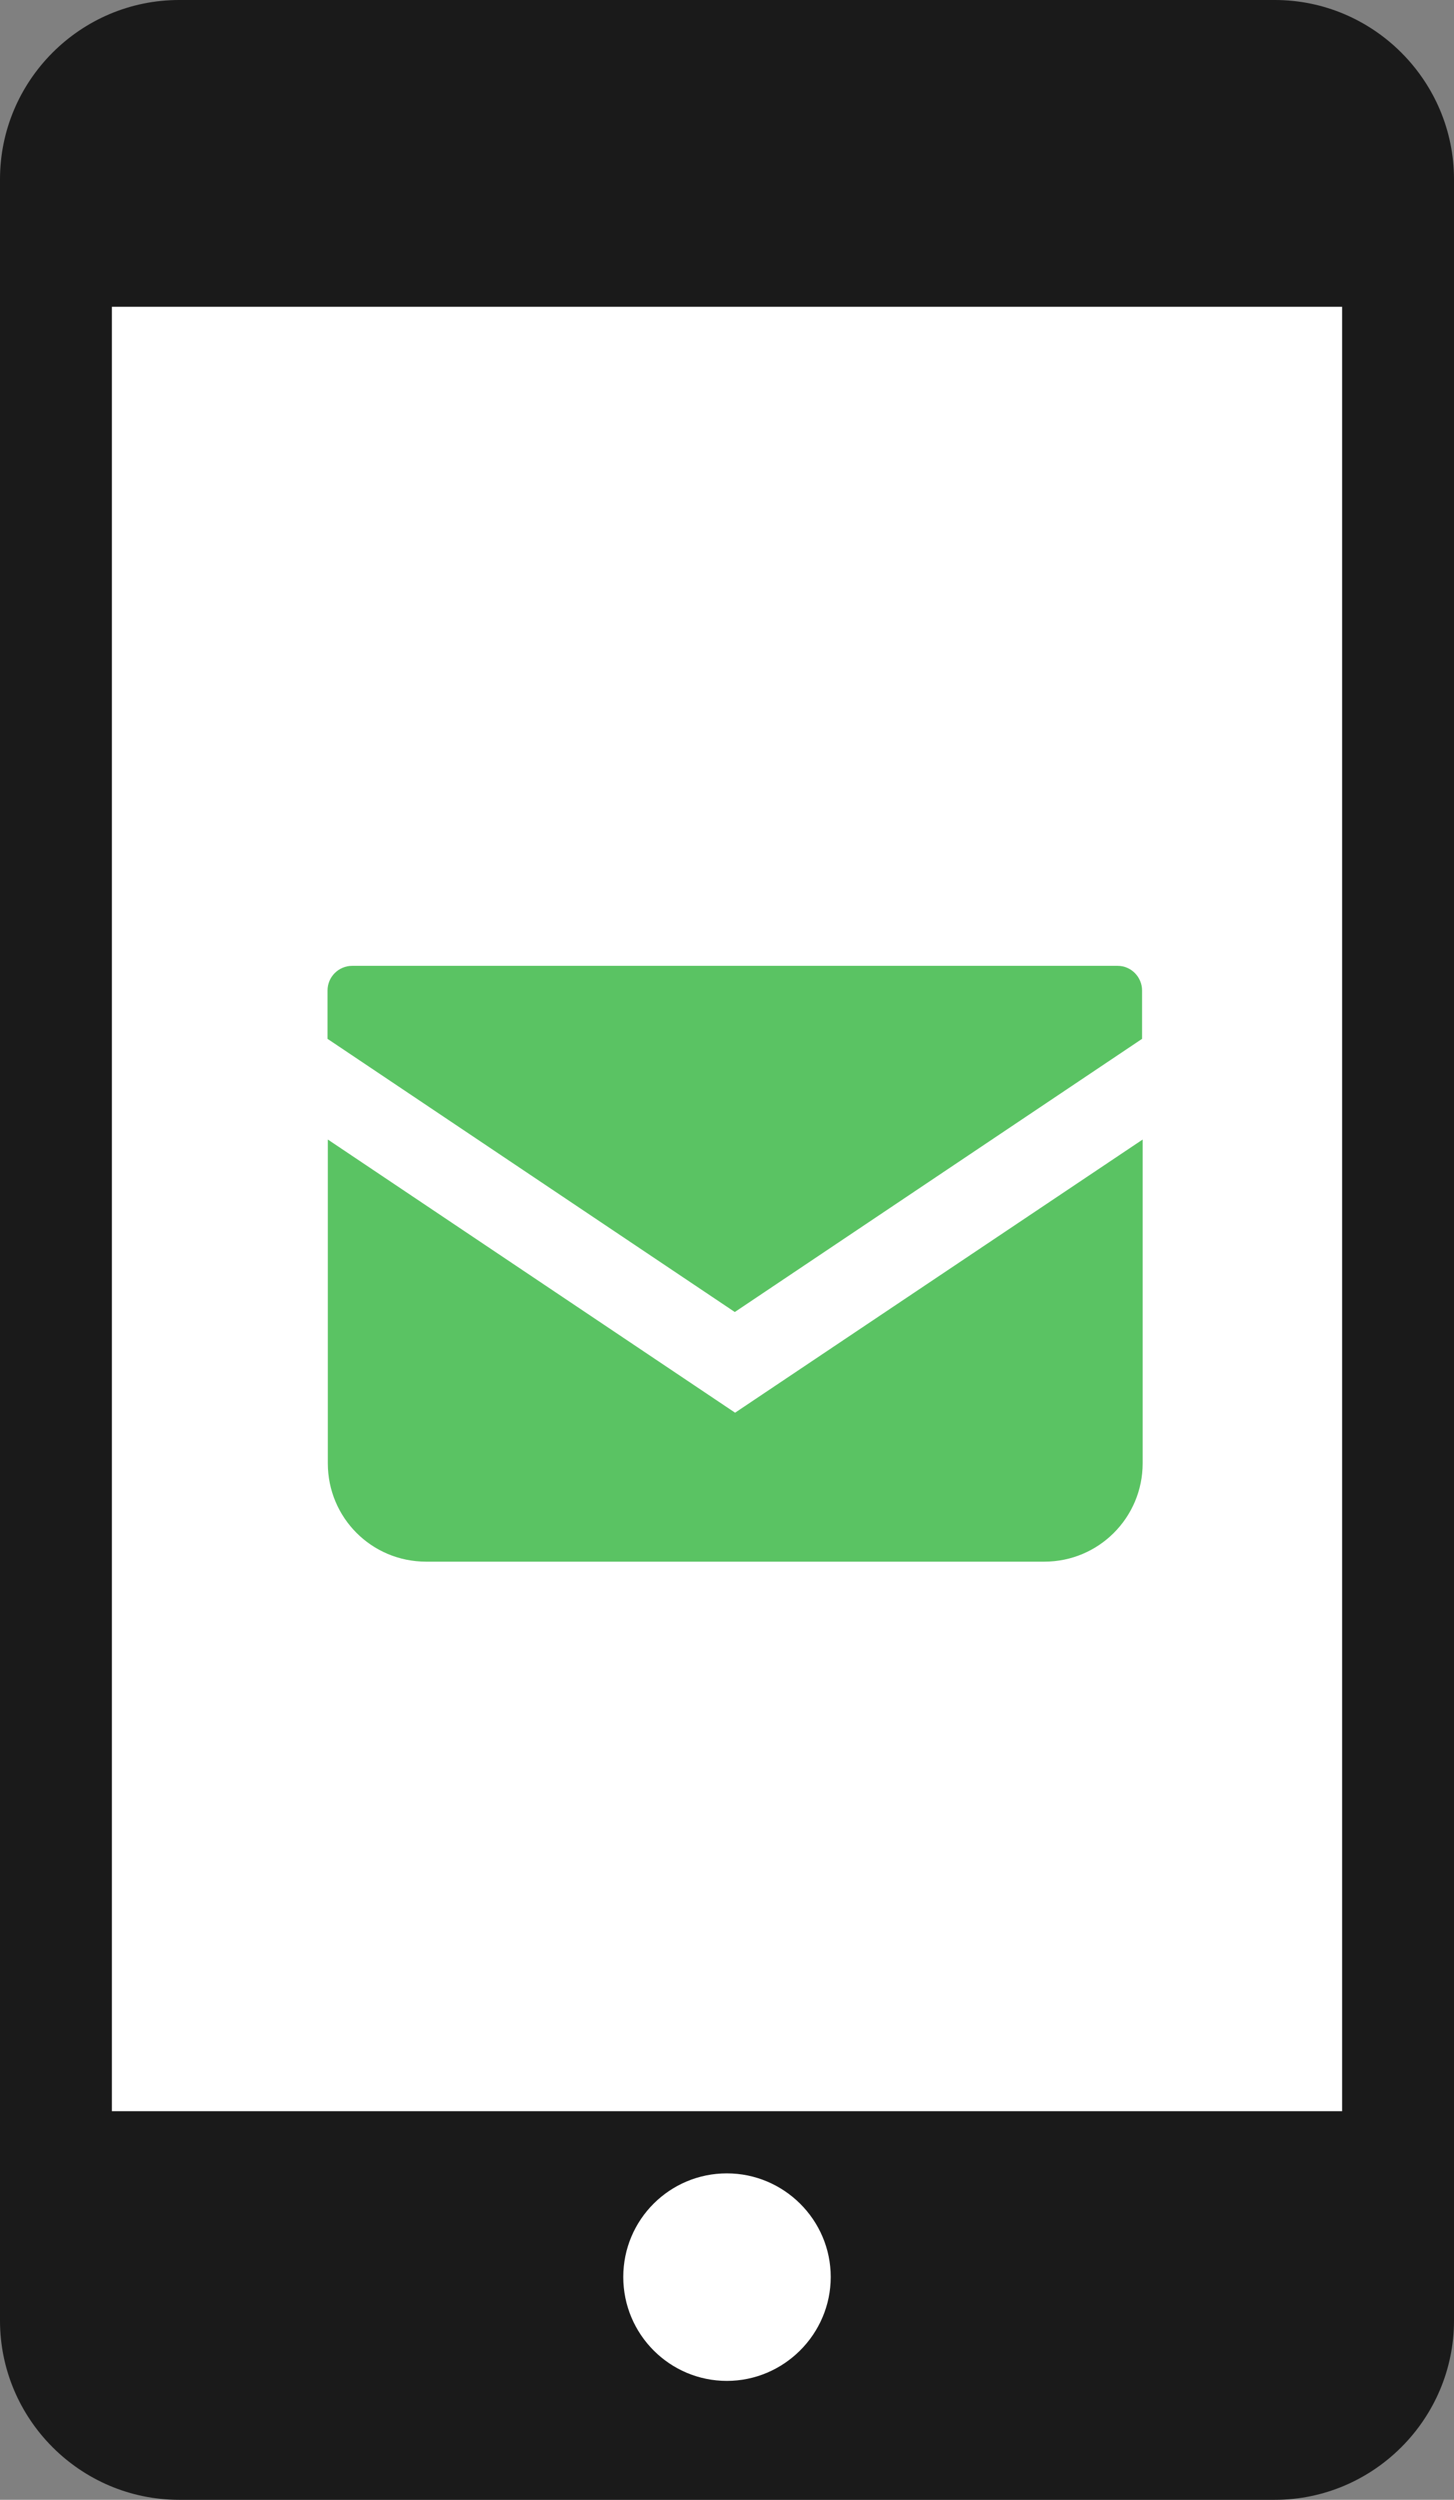 <?xml version="1.0" encoding="UTF-8"?>
<svg id="_レイヤー_2" data-name="レイヤー 2" xmlns="http://www.w3.org/2000/svg" viewBox="0 0 49.41 84.92">
  <rect x="0" y="0" width="49.41" height="84.92" fill="#808080" stroke="none"/>
  <defs>
    <style>
      .cls-1 {
        fill: #1a1a1a;
      }

      .cls-1, .cls-2, .cls-3 {
        stroke-width: 0px;
      }

      .cls-2 {
        fill: #5ac363;
      }

      .cls-3 {
        fill: #fff;
      }
    </style>
  </defs>
  <g id="_レイヤー_9" data-name="レイヤー 9">
    <g>
      <rect class="cls-3" x="3.8" y="10.42" width="41.81" height="61.3"/>
      <path class="cls-1" d="m43.32,0H6.09C2.73,0,0,2.74,0,6.09v72.74c0,3.35,2.73,6.09,6.09,6.09h37.23c3.35,0,6.09-2.74,6.09-6.09V6.09c0-3.35-2.74-6.09-6.09-6.09Zm-18.62,79.18c-1.01,0-1.82-.82-1.82-1.83s.82-1.83,1.82-1.83,1.83.82,1.83,1.83-.82,1.83-1.83,1.83Zm20.9-7.46H3.8V10.42h41.81v61.3Z"/>
      <path class="cls-3" d="m24.7,80.88c-1.94,0-3.52-1.58-3.52-3.53s1.58-3.52,3.52-3.52,3.53,1.58,3.53,3.52-1.59,3.53-3.53,3.53Z"/>
      <g>
        <path class="cls-2" d="m37.99,32.81H11.97c-.46,0-.84.37-.84.84v1.64l13.84,9.28,13.84-9.28v-1.64c0-.46-.37-.84-.83-.84Z"/>
        <path class="cls-2" d="m11.14,38.71v11c0,1.85,1.49,3.34,3.34,3.34h21.01c1.85,0,3.34-1.5,3.34-3.34v-11l-13.85,9.28-13.84-9.28Z"/>
      </g>
    </g>
  </g>
</svg>